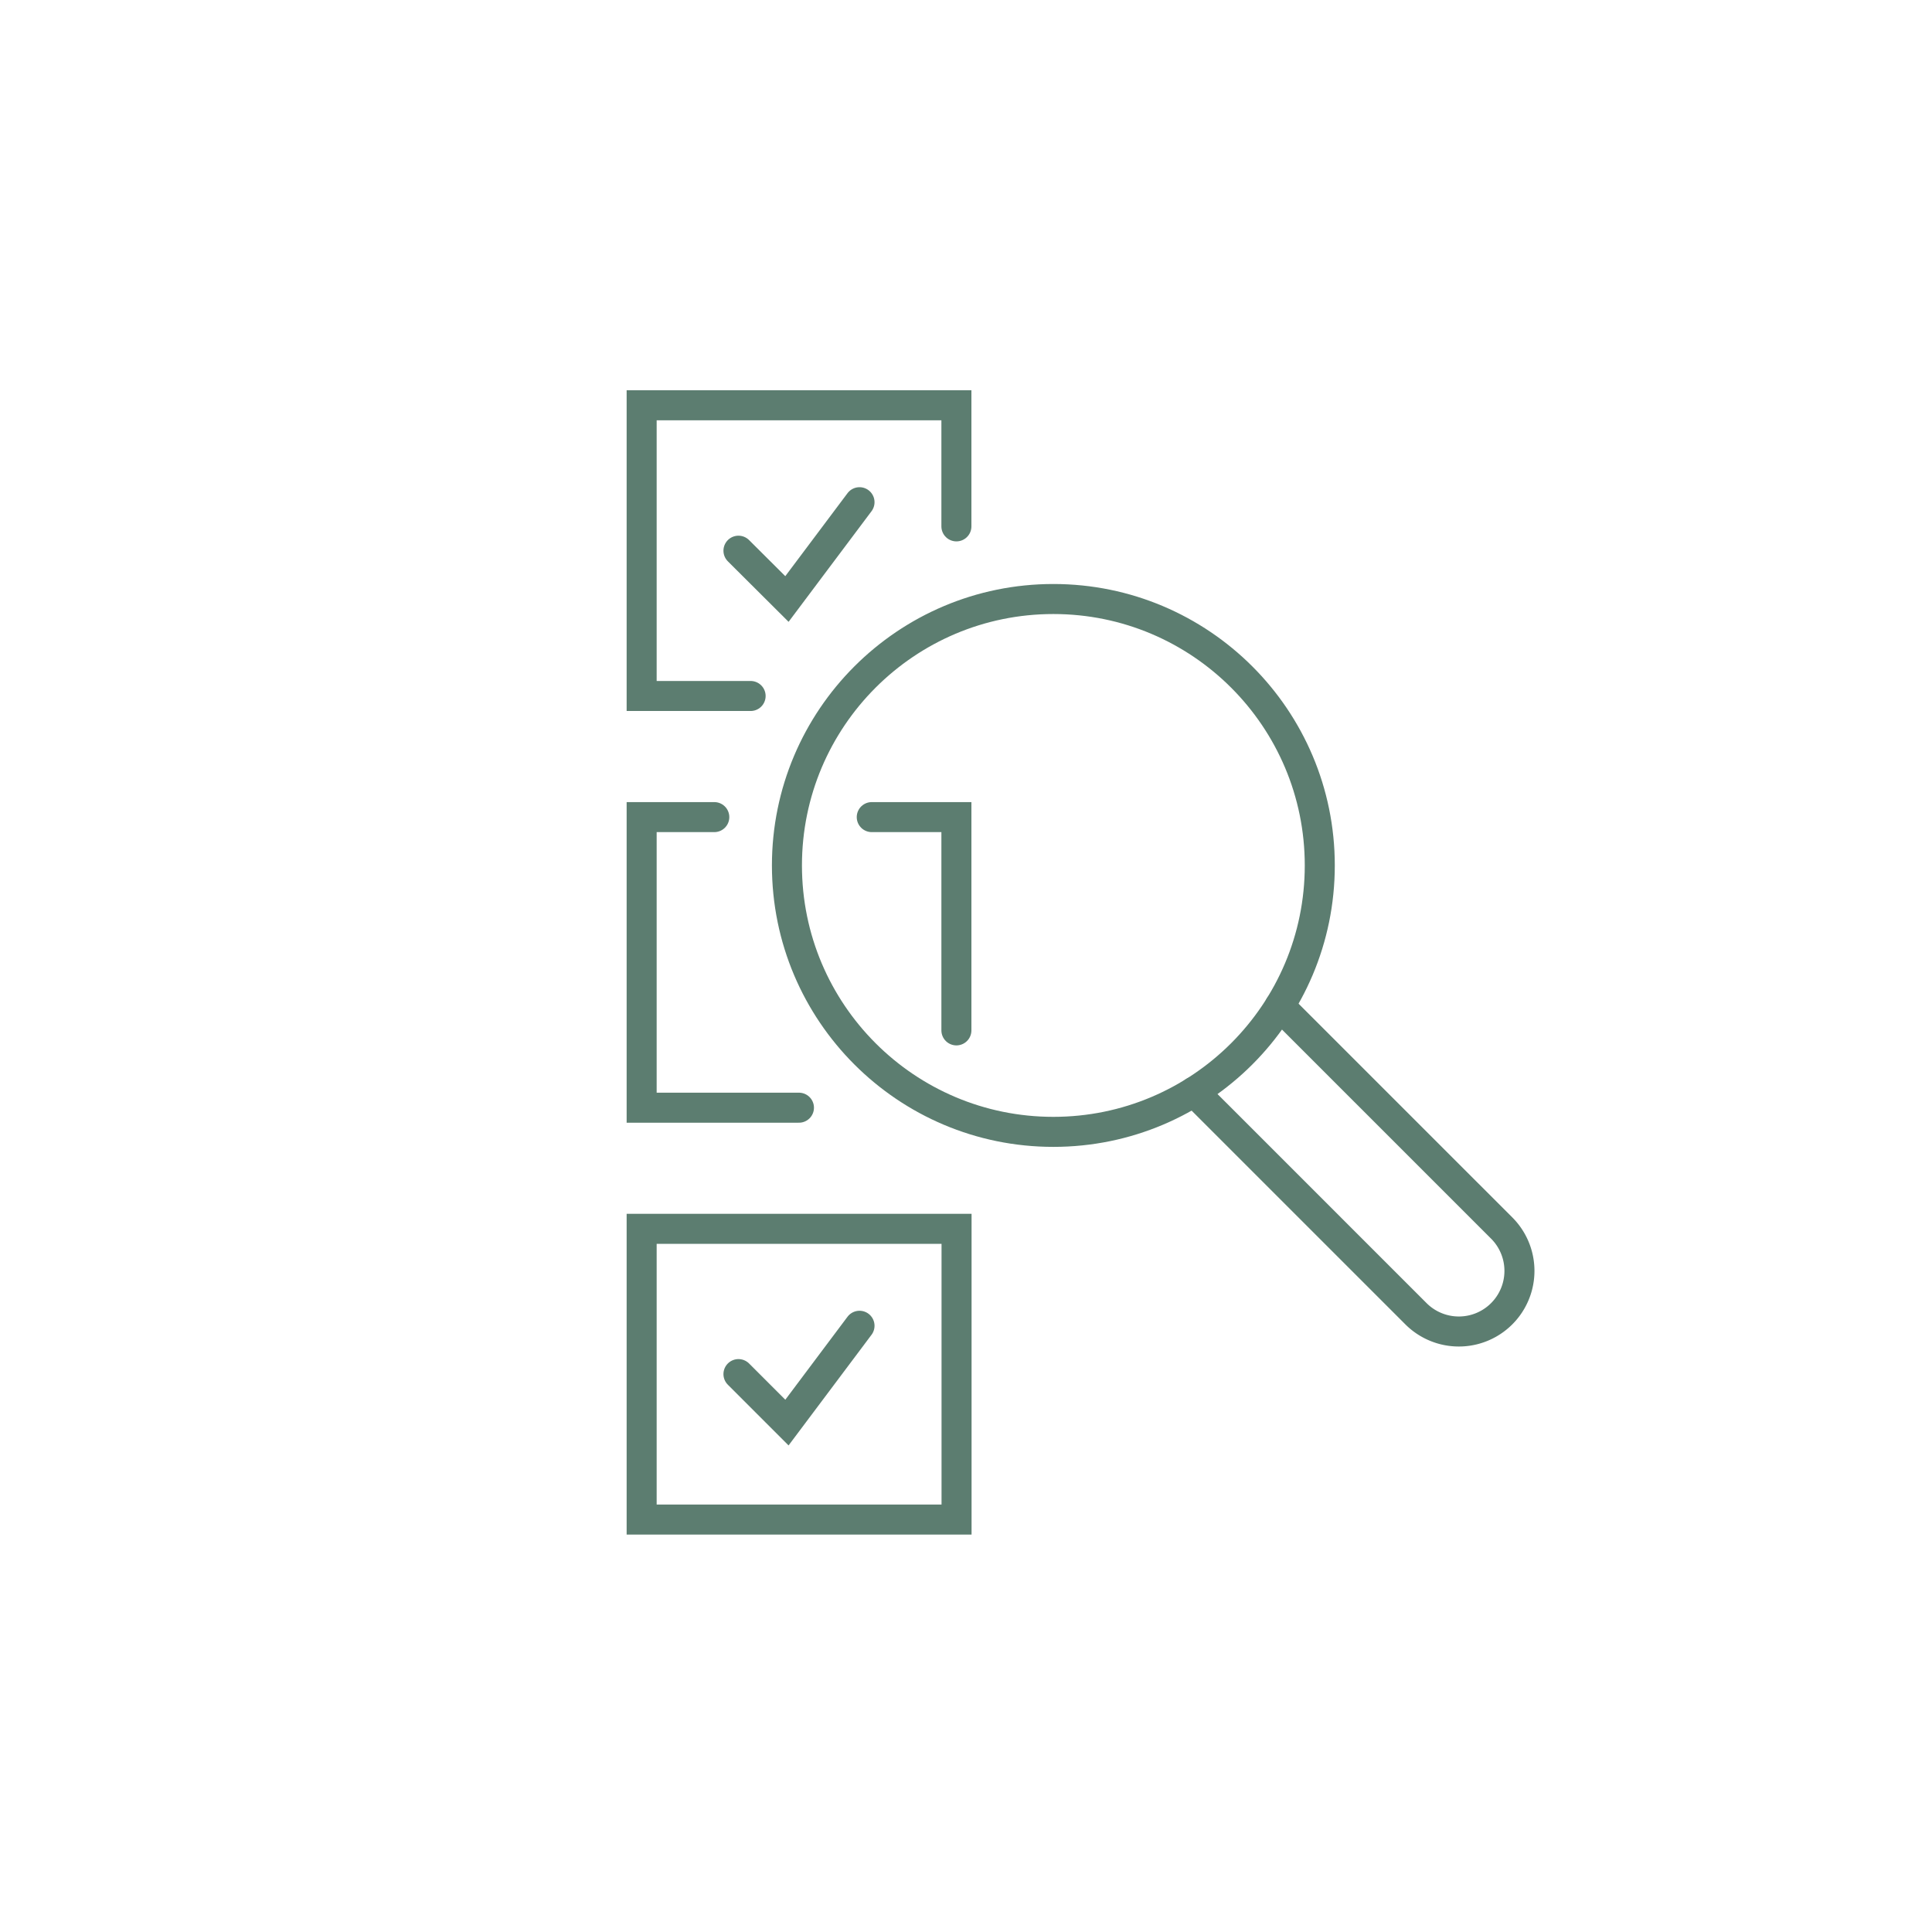 <svg xmlns="http://www.w3.org/2000/svg" xmlns:xlink="http://www.w3.org/1999/xlink" width="120" height="120" viewBox="0 0 120 120">
  <defs>
    <clipPath id="clip-path">
      <rect id="Rectangle_139" data-name="Rectangle 139" width="120" height="120" transform="translate(694 2189)" fill="#fff" stroke="#707070" stroke-width="1"/>
    </clipPath>
    <filter id="Ellipse_112" x="0" y="0" width="120" height="120" filterUnits="userSpaceOnUse">
      <feOffset input="SourceAlpha"/>
      <feGaussianBlur stdDeviation="2.797" result="blur"/>
      <feFlood flood-opacity="0.502"/>
      <feComposite operator="in" in2="blur"/>
      <feComposite in="SourceGraphic"/>
    </filter>
  </defs>
  <g id="Mask_Group_30" data-name="Mask Group 30" transform="translate(-694 -2189)" clip-path="url(#clip-path)">
    <g id="TS_RPO_120x120_Evaluate-icon" transform="translate(698.186 2193.074)">
      <g transform="matrix(1, 0, 0, 1, -4.19, -4.07)" filter="url(#Ellipse_112)">
        <circle id="Ellipse_112-2" data-name="Ellipse 112" cx="51.61" cy="51.61" r="51.61" transform="translate(8.39 8.39)" fill="#fff"/>
      </g>
      <path id="Path_232" data-name="Path 232" d="M55.218,28.62V21.1H35.668V39.155h6.768" fill="none" stroke="#5c7d70" stroke-linecap="round" stroke-width="1.865"/>
      <path id="Path_233" data-name="Path 233" d="M41.681,30.131l3.011,3L49.2,27.119" fill="none" stroke="#5c7d70" stroke-linecap="round" stroke-width="1.865"/>
      <path id="Path_234" data-name="Path 234" d="M40.18,46.678H35.668V64.727h9.77" fill="none" stroke="#5c7d70" stroke-linecap="round" stroke-width="1.865"/>
      <path id="Path_235" data-name="Path 235" d="M55.218,59.925V46.678H49.96" fill="none" stroke="#5c7d70" stroke-linecap="round" stroke-width="1.865"/>
      <rect id="Rectangle_141" data-name="Rectangle 141" width="19.559" height="18.058" transform="translate(35.668 72.25)" fill="none" stroke="#5c7d70" stroke-linecap="round" stroke-width="1.865"/>
      <path id="Path_236" data-name="Path 236" d="M41.681,81.274l3.011,3.011L49.2,78.272" fill="none" stroke="#5c7d70" stroke-linecap="round" stroke-width="1.865"/>
      <circle id="Ellipse_113" data-name="Ellipse 113" cx="16.548" cy="16.548" r="16.548" transform="translate(44.692 33.132)" fill="none" stroke="#5c7d70" stroke-linecap="round" stroke-width="1.865"/>
      <path id="Path_237" data-name="Path 237" d="M69.975,63.738,83.763,77.526A3.764,3.764,0,0,0,89.086,72.2L75.3,58.415" fill="none" stroke="#5c7d70" stroke-linecap="round" stroke-width="1.865"/>
    </g>
  </g>
</svg>
